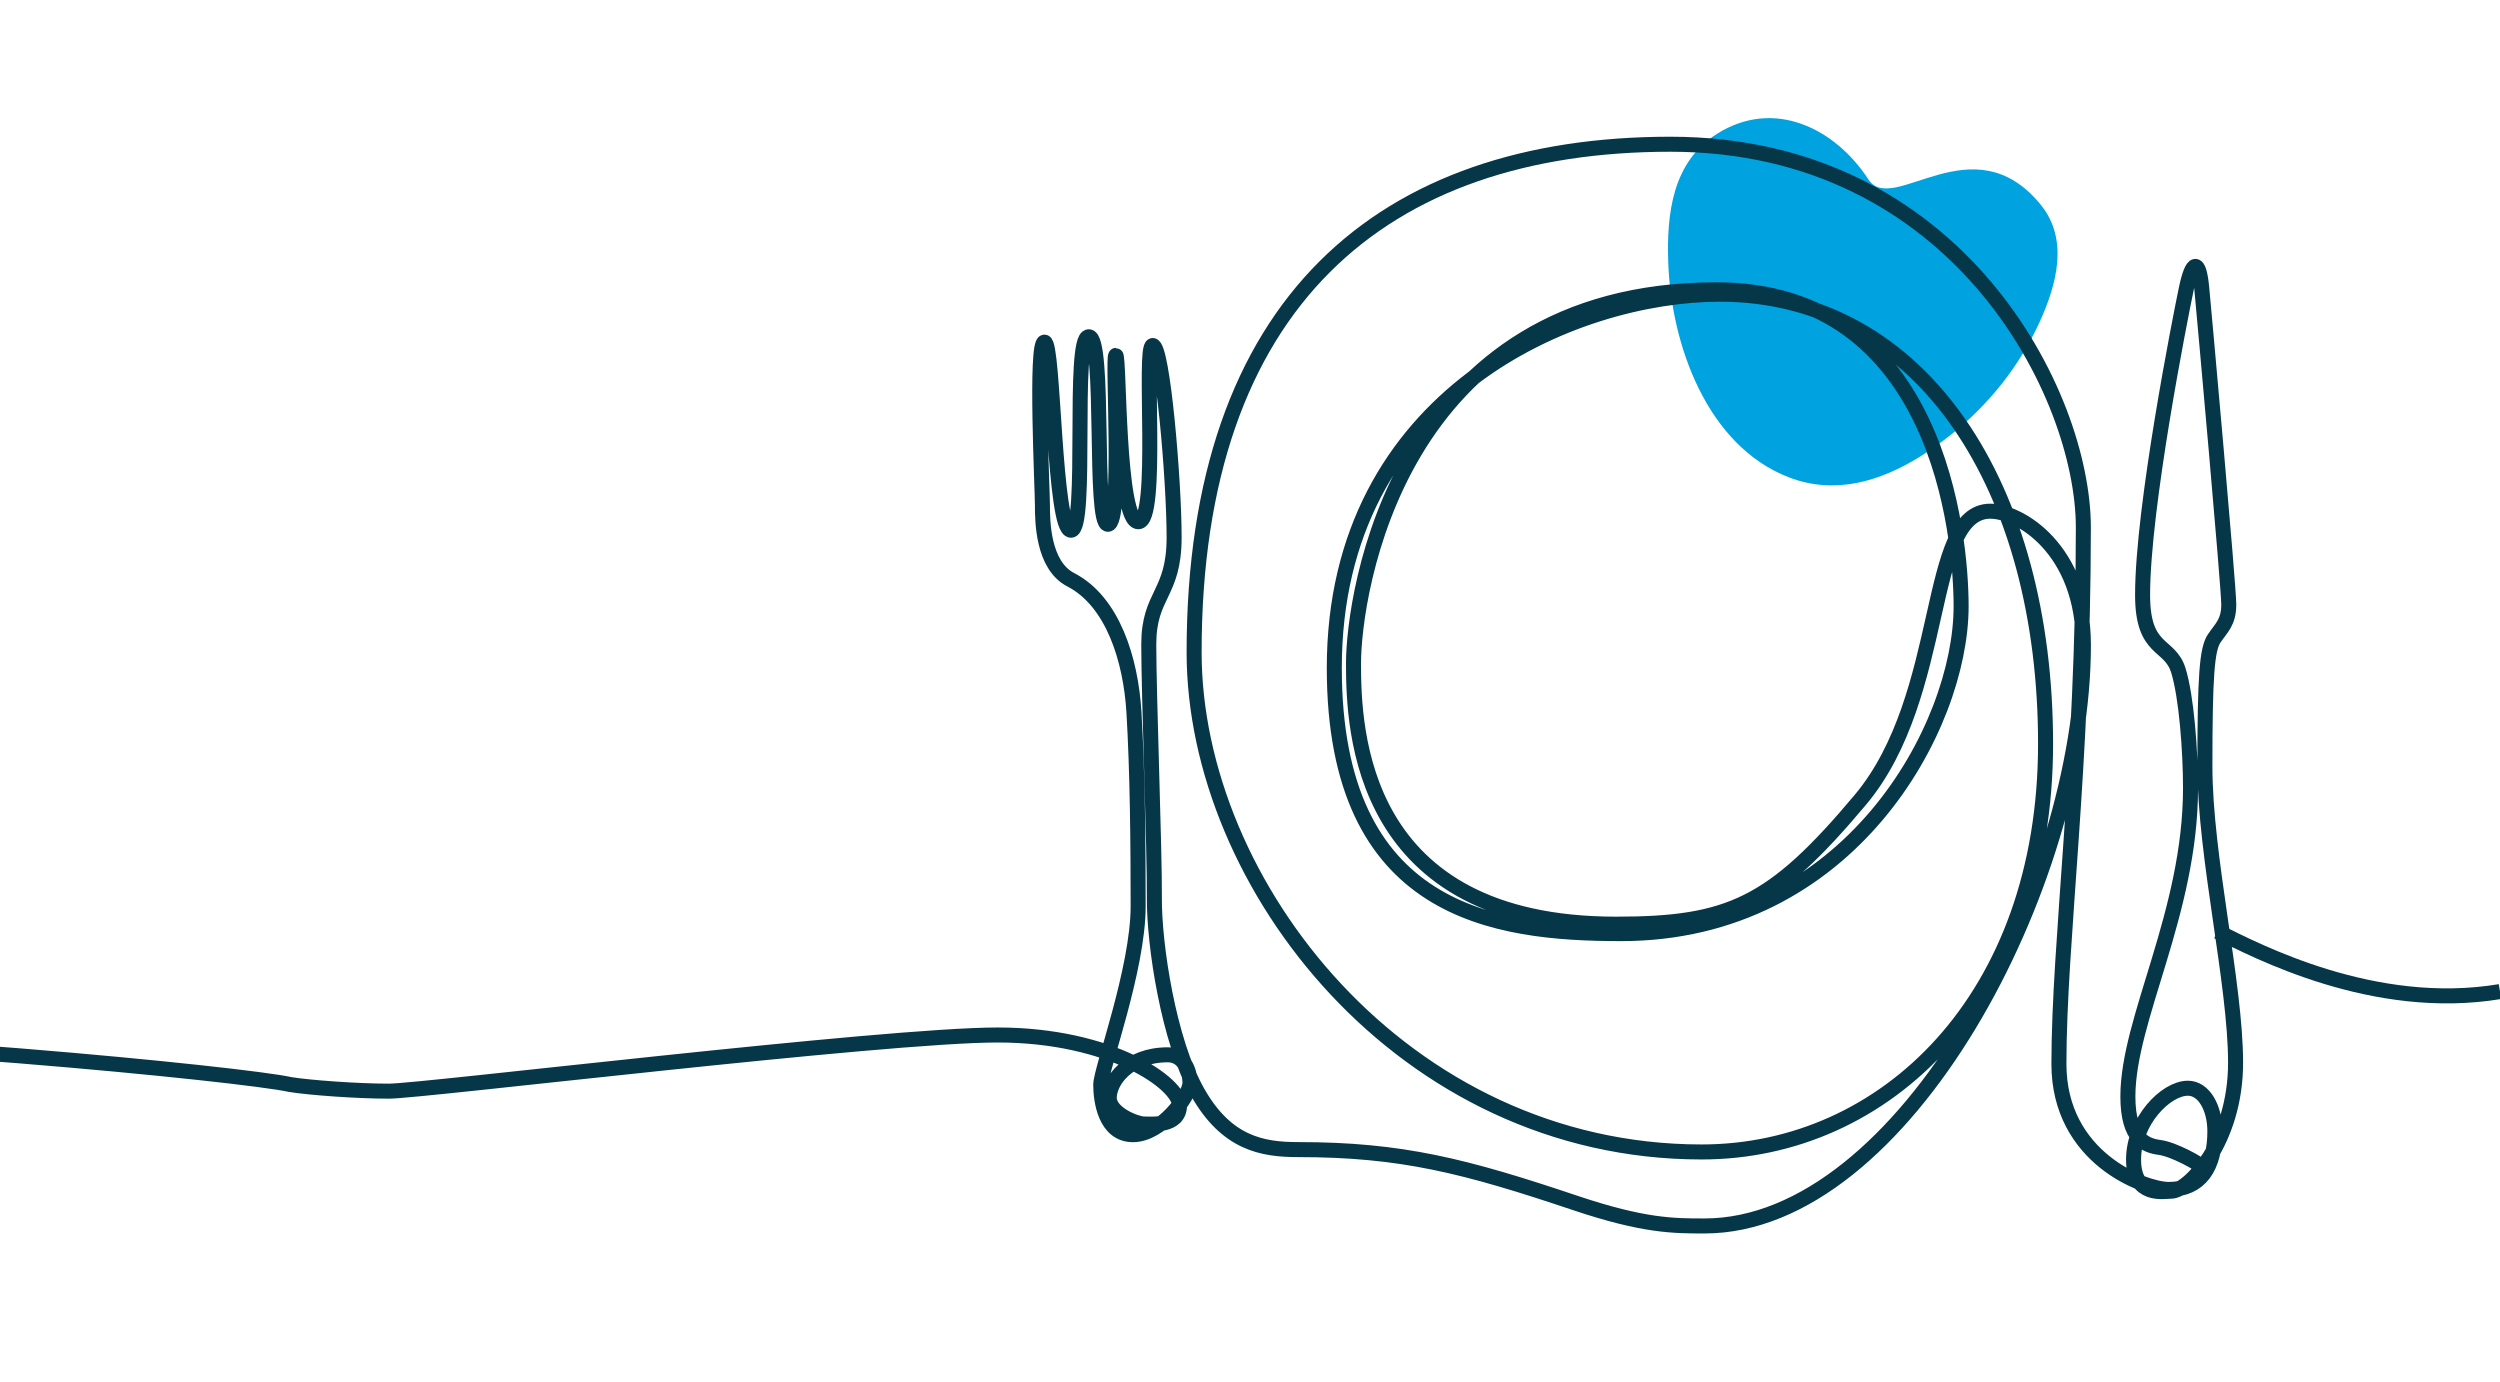 <svg width="416" height="230" viewBox="0 0 416 230" fill="none" xmlns="http://www.w3.org/2000/svg">
<g clip-path="url(#clip0_11_315)">
<path d="M319.474 75.99C321.292 74.863 323.041 73.601 324.704 72.278C330.992 67.276 336.12 60.8 339.437 53.483C342.22 47.346 344.289 39.861 339.577 34.068C328.306 20.213 314.915 36.021 310.909 29.864C305.401 21.401 295.275 16.283 285.766 22.231C278.244 26.936 277.315 35.644 277.599 43.723C278.075 57.285 284.016 74.205 297.725 79.447C305.409 82.385 312.899 80.068 319.474 75.99Z" fill="#00A3E0"/>
<path d="M367.157 194.671C365.976 193.573 361.693 191.245 359.355 190.933C357.016 190.622 354.08 189.529 354.08 182.454C354.08 169.563 364.504 151.886 364.504 131.112C364.504 125.03 363.834 115.865 362.466 111.521C361.018 106.92 356.526 108.555 356.526 99.005C356.526 84.444 362.813 52.752 363.806 48.016C364.8 43.28 365.902 42.964 366.365 47.885C366.828 52.806 370.867 97.601 370.867 100.586C370.867 103.57 369.63 104.464 368.434 106.248C367.238 108.031 366.896 112.487 366.896 127.527C366.896 142.567 372 163.621 372 176.842C372 190.062 364.13 198.216 361.275 198.216C360.043 198.216 355.024 199.304 355.024 192.956C355.024 186.608 360.348 181.081 364.072 181.081C366.721 181.081 368.555 184.328 368.555 188.242C368.555 194.184 366.167 197.923 360.884 197.923C356.845 197.923 342.604 192.699 342.604 177.036C342.604 156.749 346.669 127.609 346.669 87.767C346.669 65.611 325.78 24 277.978 24C230.175 24 198.692 50.246 198.701 108.541C198.701 147.231 233.503 191.687 283.149 191.687C313.733 191.687 340.382 166.082 340.382 123.78C340.382 81.478 320.159 48.955 286.176 48.955C261.919 48.955 222.027 65.598 222.027 111.151C222.027 151.927 248.788 155.354 269.74 155.354C307.82 155.354 326.329 120.958 326.329 100.884C326.329 89.126 322.561 48.219 285.627 48.219C232.329 48.219 225.224 99.204 225.224 110.352C225.224 121.5 226.173 153.783 268.921 153.783C287.745 153.783 294.919 150.556 309.569 133.085C324.219 115.614 320.261 85.063 331.195 85.063C336.024 85.063 346.678 91.325 346.678 107.354C346.678 147.006 316.944 204 283.626 204C278.558 204 273.553 204.014 262.144 200.18C243.779 194.008 233.197 191.294 216.028 191.294C210.07 191.294 204.116 190.279 199.281 181.74C194.447 173.202 192.028 157.138 192.086 149.403C192.145 141.669 191.155 115.671 191.155 107.245C191.155 98.82 195.374 98.96 195.374 89.406C195.374 79.852 193.453 57.493 191.812 57.493C190.171 57.493 192.936 86.819 189.42 86.819C185.903 86.819 186.281 59.141 185.669 59.141C185.058 59.141 186.843 87.243 184.356 87.243C181.869 87.243 183.983 56.035 181.168 56.035C178.353 56.035 181.073 88.232 178.213 88.232C175.353 88.232 175.353 56.929 173.806 56.929C172.259 56.929 173.46 81.491 173.46 84.065C173.46 86.638 173.496 94.052 178.177 96.472C185.179 100.089 188.165 109.778 188.687 118.502C189.278 128.388 189.388 140.242 189.388 150.794C189.388 161.346 183.164 177.93 183.164 180.517C183.164 183.104 183.893 188.811 188.534 188.811C193.175 188.811 198.009 182.373 198.009 180.214C198.009 178.056 196.903 175.519 194.344 175.519C187.643 175.519 184.581 179.961 184.581 182.657C184.581 185.353 189.159 187.032 190.328 187.032C191.497 187.032 196.269 187.551 196.269 183.935C196.269 180.318 184.927 172.223 166 172.223C147.072 172.223 70.17 181.569 64.728 181.569C59.287 181.569 51.346 180.968 48.297 180.467C40.653 178.756 -24.866 172.223 -68.546 172.223C-112.226 172.223 -125.329 193.573 -172.285 193.573C-219.24 193.573 -241.626 182.049 -252 182.049" stroke="#063749" stroke-width="2.5" stroke-miterlimit="10"/>
<path d="M369 155C375.479 158.205 395 168.5 416 165" stroke="#063749" stroke-width="2.5"/>
</g>
<defs>
<clipPath id="clip0_11_315">
<rect width="416" height="230" fill="white"/>
</clipPath>
</defs>
</svg>
